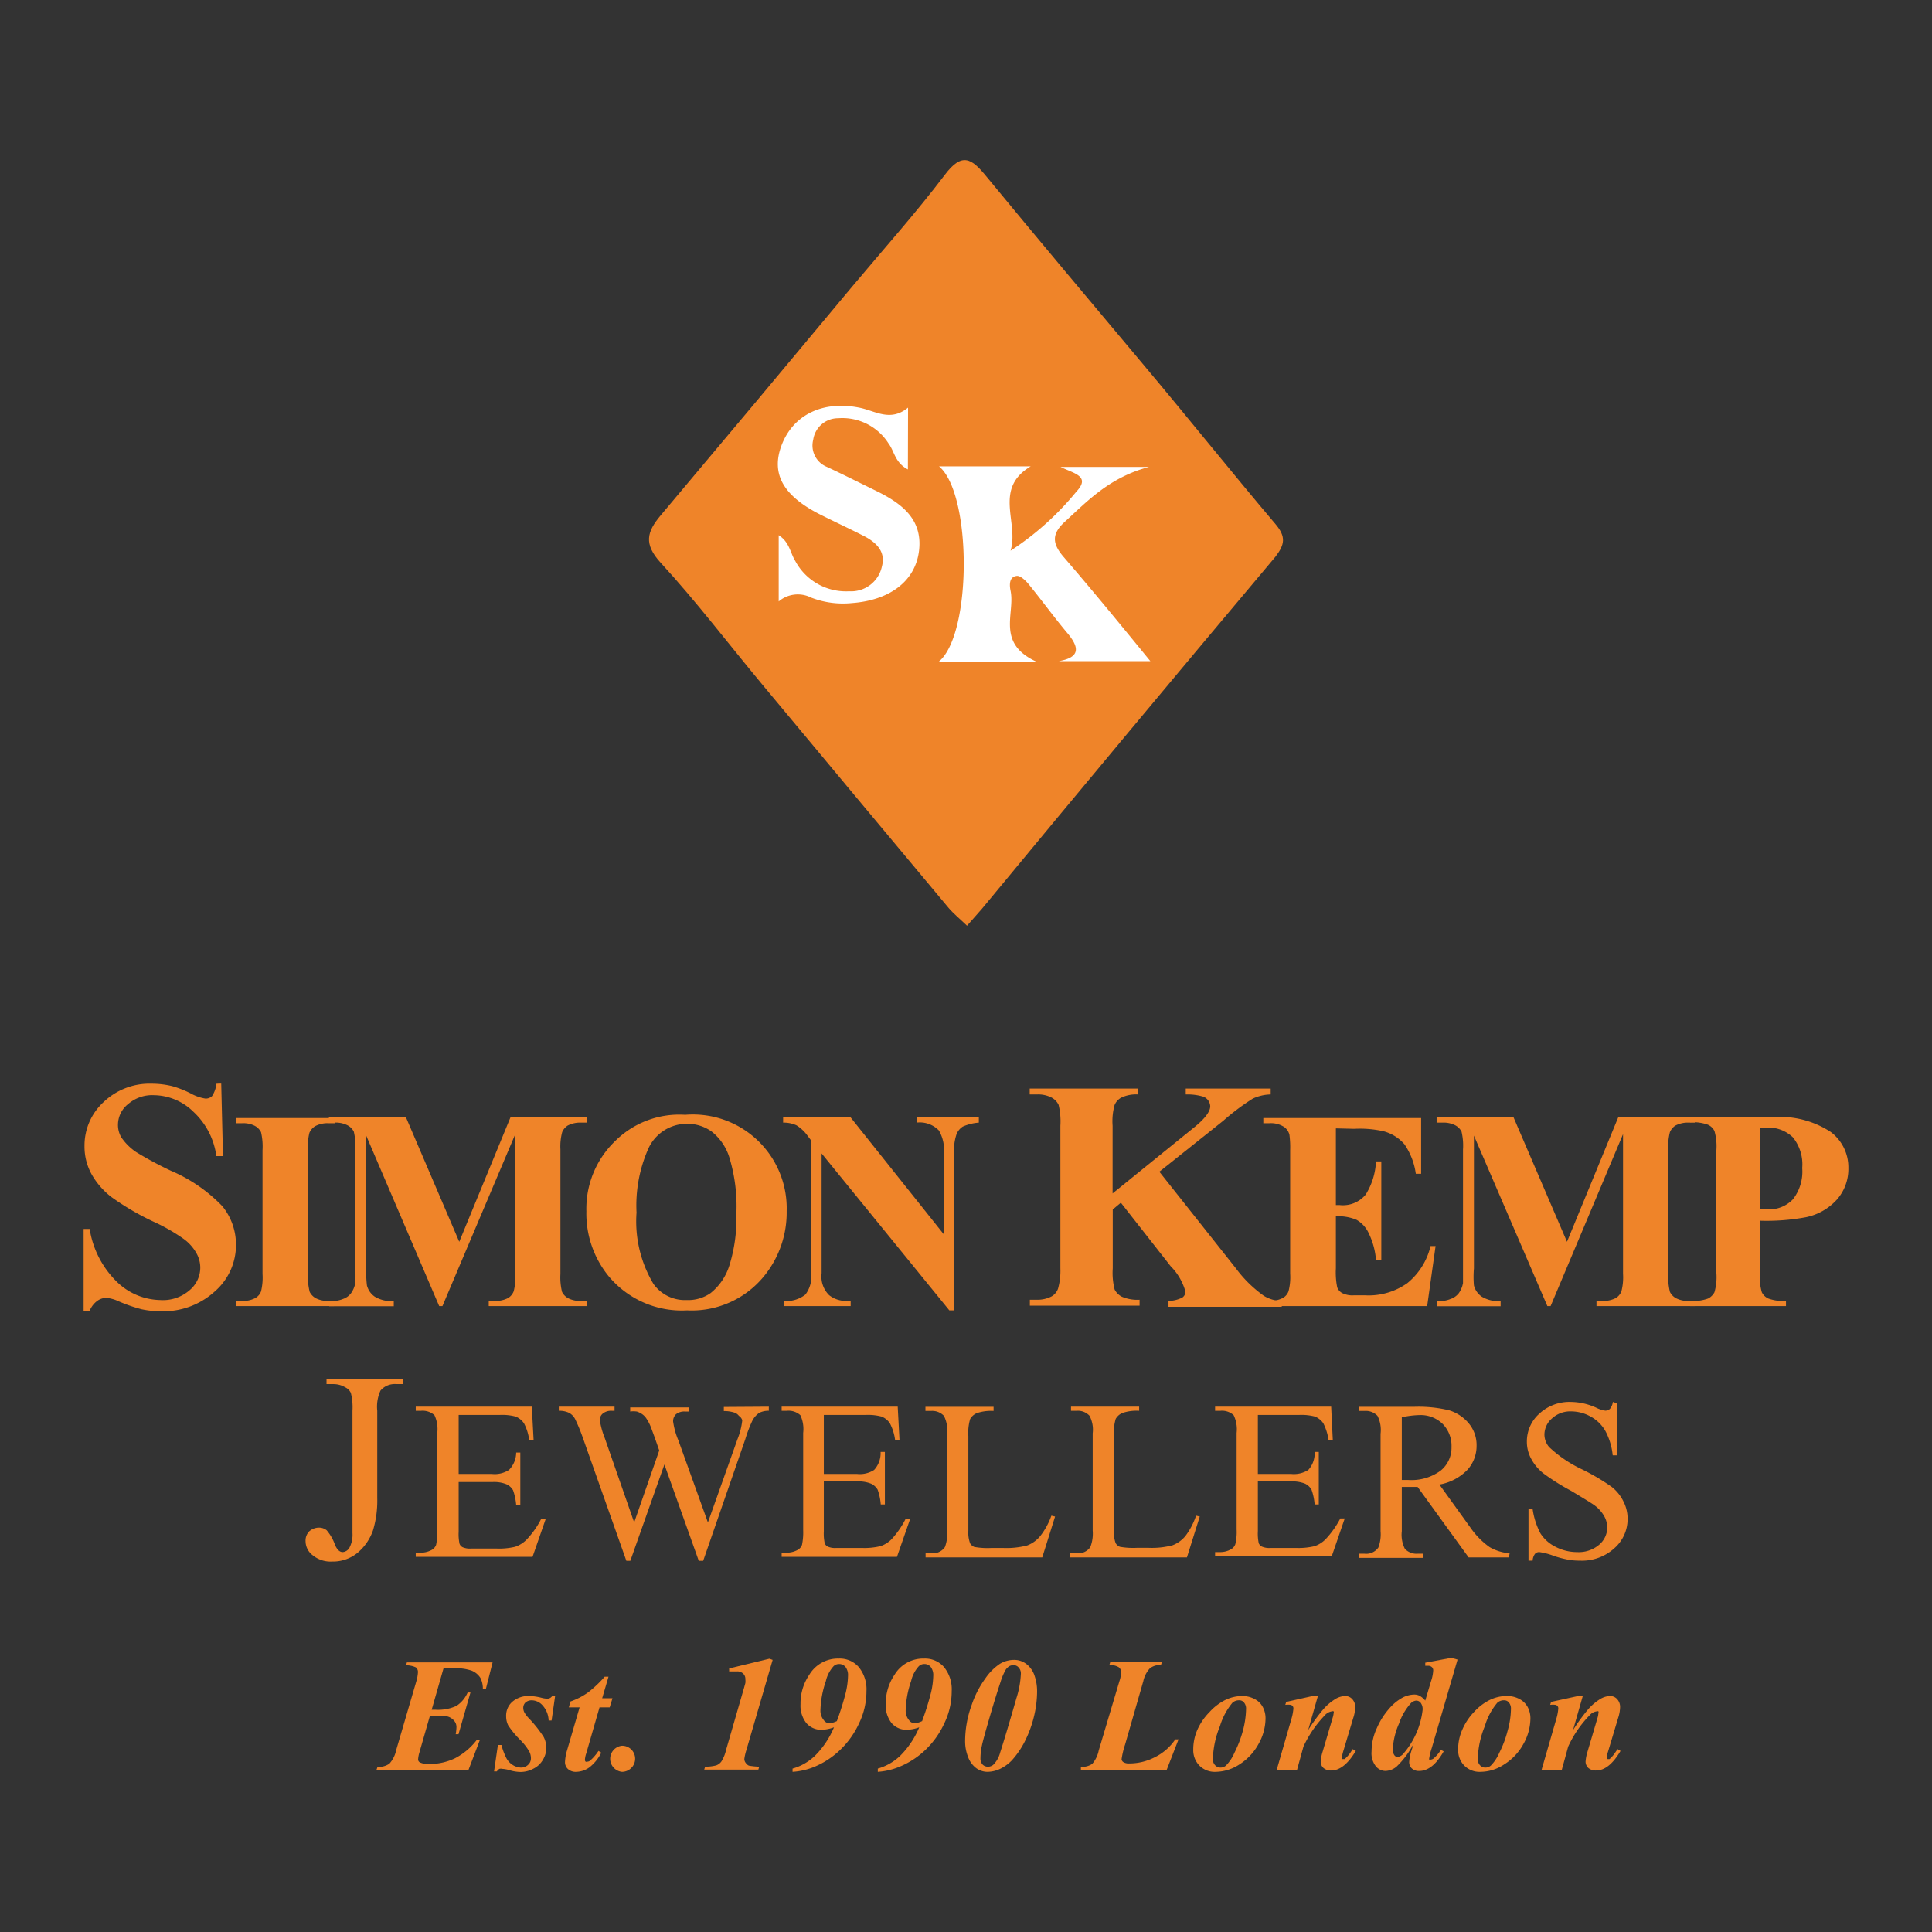 <svg xmlns="http://www.w3.org/2000/svg" id="Layer_27" data-name="Layer 27" viewBox="0 0 131 131"><rect x="0" y="0" width="131" height="131" fill="#333333" stroke="none"/><defs><style>.cls-1{fill:#ef8429;}.cls-2{fill:#fff;}</style></defs><path class="cls-1" d="M65.57,62.77c-.51-.49-.92-.82-1.26-1.22Q58,54,51.65,46.37c-2.28-2.74-4.44-5.59-6.85-8.21-1.17-1.28-.94-2.1,0-3.22q6.49-7.71,12.95-15.47c2.12-2.53,4.33-5,6.31-7.61,1.17-1.56,1.82-1.12,2.81.09C70.42,16.26,74,20.52,77.6,24.81c3,3.57,5.88,7.18,8.88,10.72.74.87.63,1.4,0,2.22q-10,11.89-19.89,23.86Z"></path><path class="cls-2" d="M70.33,44.89H63.62c2.29-1.77,2.3-11.4.05-13.27h6.22c-2.56,1.52-.78,3.83-1.37,5.72a19.39,19.39,0,0,0,4.46-4c1-1.06-.17-1.23-1.07-1.68h6c-2.66.71-4.12,2.26-5.69,3.7-.92.83-.88,1.48-.13,2.37C74.05,40,76,42.38,78,44.83H71.79c1.49-.26,1.39-.95.57-1.92s-1.74-2.23-2.63-3.32c-.2-.24-.55-.57-.79-.54-.52.06-.5.61-.42,1C68.85,41.6,67.5,43.63,70.33,44.89Z"></path><path class="cls-2" d="M61.56,31.83c-.88-.46-.91-1.22-1.3-1.74a3.71,3.71,0,0,0-3.43-1.73,1.7,1.7,0,0,0-1.69,1.46,1.56,1.56,0,0,0,.91,1.83c1.1.51,2.18,1.06,3.27,1.59,1.71.83,3.24,1.88,3,4.06s-2.1,3.41-4.54,3.59A6,6,0,0,1,55,40.52a2,2,0,0,0-2.2.26V36.29c.73.46.78,1.19,1.12,1.74a3.9,3.9,0,0,0,3.66,2.06,2.13,2.13,0,0,0,2.22-1.69c.27-1-.39-1.63-1.23-2.06-1-.51-2.06-1-3.07-1.51-2.42-1.26-3.21-2.72-2.52-4.6.78-2.1,2.8-3.08,5.27-2.59,1.07.2,2.11,1,3.32,0Z"></path><path class="cls-1" d="M15,73.47l.12,4.92h-.45a5,5,0,0,0-1.55-3,3.89,3.89,0,0,0-2.67-1.13,2.49,2.49,0,0,0-1.76.6A1.79,1.79,0,0,0,8,76.24a1.66,1.66,0,0,0,.22.87,3.77,3.77,0,0,0,1,1,24.15,24.15,0,0,0,2.36,1.27,10.61,10.61,0,0,1,3.49,2.4A4.11,4.11,0,0,1,16,84.39a4.16,4.16,0,0,1-1.44,3.18,5.18,5.18,0,0,1-3.66,1.34,6.21,6.21,0,0,1-1.32-.14,10.82,10.82,0,0,1-1.55-.54A2.46,2.46,0,0,0,7.19,88a1.09,1.09,0,0,0-.6.21,1.55,1.55,0,0,0-.51.67H5.67V83.33h.41a6.39,6.39,0,0,0,1.84,3.58,4.33,4.33,0,0,0,2.94,1.24,2.75,2.75,0,0,0,2-.67,2,2,0,0,0,.72-1.54,2,2,0,0,0-.28-1,3,3,0,0,0-.84-.93,12.54,12.54,0,0,0-2-1.15,17.86,17.86,0,0,1-2.9-1.69,5.15,5.15,0,0,1-1.35-1.55,3.86,3.86,0,0,1-.48-1.9,4,4,0,0,1,1.3-3,4.51,4.51,0,0,1,3.26-1.24,5.9,5.9,0,0,1,1.4.17,7,7,0,0,1,1.24.49,3,3,0,0,0,1,.35.61.61,0,0,0,.45-.17,2,2,0,0,0,.3-.84Z"></path><path class="cls-1" d="M22.65,88.21v.35H16v-.35h.43a1.75,1.75,0,0,0,.89-.2.86.86,0,0,0,.38-.45,3.92,3.92,0,0,0,.1-1.19V78a4.31,4.31,0,0,0-.1-1.23,1,1,0,0,0-.42-.43,1.7,1.7,0,0,0-.85-.18H16v-.35h6.69v.35h-.42a1.79,1.79,0,0,0-.9.2,1,1,0,0,0-.39.45,3.92,3.92,0,0,0-.1,1.19v8.41A4.13,4.13,0,0,0,21,87.6a1,1,0,0,0,.42.43,1.75,1.75,0,0,0,.86.18Z"></path><path class="cls-1" d="M31.14,84.2l3.47-8.43h5.2v.35H39.4a1.83,1.83,0,0,0-.91.2,1,1,0,0,0-.37.44A3.76,3.76,0,0,0,38,77.94v8.43a4.13,4.13,0,0,0,.11,1.23,1,1,0,0,0,.42.43,1.75,1.75,0,0,0,.86.18h.41v.35H33.14v-.35h.41a1.83,1.83,0,0,0,.91-.2.94.94,0,0,0,.37-.45,3.79,3.79,0,0,0,.11-1.19V76.9L30,88.56h-.22L24.83,77v9a8.14,8.14,0,0,0,.05,1.16,1.32,1.32,0,0,0,.53.76,2.19,2.19,0,0,0,1.29.3v.35H22.32v-.35h.13a1.93,1.93,0,0,0,.8-.14,1.15,1.15,0,0,0,.55-.39,1.71,1.71,0,0,0,.29-.69,8.58,8.58,0,0,0,0-1V77.94a4.09,4.09,0,0,0-.1-1.21,1,1,0,0,0-.43-.43,1.73,1.73,0,0,0-.85-.18h-.41v-.35h5.23Z"></path><path class="cls-1" d="M46.46,75.59a6.36,6.36,0,0,1,6.88,6.53,6.82,6.82,0,0,1-1.43,4.28,6.32,6.32,0,0,1-5.32,2.45,6.45,6.45,0,0,1-5.34-2.34,6.72,6.72,0,0,1-1.49-4.38,6.36,6.36,0,0,1,1.94-4.75A6.17,6.17,0,0,1,46.46,75.59Zm.12.61A2.87,2.87,0,0,0,43.91,78a9.51,9.51,0,0,0-.75,4.22,8.26,8.26,0,0,0,1.15,4.84,2.62,2.62,0,0,0,2.25,1.09,2.65,2.65,0,0,0,1.62-.47,3.88,3.88,0,0,0,1.29-1.92,10.72,10.72,0,0,0,.46-3.46,11.38,11.38,0,0,0-.47-3.8,3.59,3.59,0,0,0-1.2-1.77A2.81,2.81,0,0,0,46.58,76.2Z"></path><path class="cls-1" d="M57.68,75.77,64,83.7V78.21a2.6,2.6,0,0,0-.34-1.56,1.8,1.8,0,0,0-1.51-.53v-.35h4.22v.35a3.28,3.28,0,0,0-1.09.27,1.08,1.08,0,0,0-.43.54,3.49,3.49,0,0,0-.16,1.28V88.85h-.32L55.71,78.21v8.12a1.77,1.77,0,0,0,.51,1.49,1.84,1.84,0,0,0,1.15.39h.31v.35H53.14v-.35a2.08,2.08,0,0,0,1.47-.43A2,2,0,0,0,55,86.33v-9L54.75,77A2.62,2.62,0,0,0,54,76.3a2.1,2.1,0,0,0-.9-.18v-.35Z"></path><path class="cls-1" d="M78.61,79.45,83.8,86a8.43,8.43,0,0,0,1.89,1.86,2.33,2.33,0,0,0,1.22.35v.4H79.23v-.4a2.14,2.14,0,0,0,.94-.23.49.49,0,0,0,.21-.4,3.91,3.91,0,0,0-1-1.72L76,81.55l-.55.46v4a4.48,4.48,0,0,0,.13,1.43,1.13,1.13,0,0,0,.5.49,2.68,2.68,0,0,0,1.19.2v.4H69.83v-.4h.48a2.08,2.08,0,0,0,1-.23,1,1,0,0,0,.43-.52A4.49,4.49,0,0,0,71.9,86V76.33a4.78,4.78,0,0,0-.12-1.41,1.09,1.09,0,0,0-.48-.5,2,2,0,0,0-1-.21h-.48v-.4h7.34v.4a2.33,2.33,0,0,0-1.14.22,1,1,0,0,0-.45.51,4.17,4.17,0,0,0-.13,1.39v4.59l5.47-4.43c.77-.61,1.15-1.11,1.15-1.48a.73.73,0,0,0-.47-.65,3.75,3.75,0,0,0-1.19-.15v-.4h5.76v.4a3,3,0,0,0-1.21.28,15.4,15.4,0,0,0-2,1.5Z"></path><path class="cls-1" d="M90.58,76.51v5.2h.26A2,2,0,0,0,92.6,81a4.63,4.63,0,0,0,.7-2.25h.36v6.69H93.3a5,5,0,0,0-.48-1.79,2,2,0,0,0-.84-.94,3.23,3.23,0,0,0-1.4-.24V86a5.08,5.08,0,0,0,.09,1.29.75.75,0,0,0,.34.39,1.55,1.55,0,0,0,.79.15h.76A4.53,4.53,0,0,0,95.43,87,4.63,4.63,0,0,0,97,84.49h.34l-.57,4.07H85.71v-.35h.42A1.82,1.82,0,0,0,87,88a.84.84,0,0,0,.37-.45,3.79,3.79,0,0,0,.11-1.19V78a6.61,6.61,0,0,0-.05-1.06.92.92,0,0,0-.35-.52,1.65,1.65,0,0,0-1-.26h-.42v-.35h10.7v3.78h-.36a4.65,4.65,0,0,0-.77-2,2.84,2.84,0,0,0-1.4-.88,7.26,7.26,0,0,0-2-.17Z"></path><path class="cls-1" d="M106.25,84.2l3.47-8.43h5.2v.35h-.41a1.83,1.83,0,0,0-.91.2,1,1,0,0,0-.37.44,3.76,3.76,0,0,0-.11,1.18v8.43a4.13,4.13,0,0,0,.11,1.23,1,1,0,0,0,.42.43,1.75,1.75,0,0,0,.86.18h.41v.35h-6.67v-.35h.41a1.83,1.83,0,0,0,.91-.2.94.94,0,0,0,.37-.45,3.79,3.79,0,0,0,.11-1.19V76.9l-4.91,11.66h-.22L99.94,77v9a6.8,6.8,0,0,0,0,1.16,1.32,1.32,0,0,0,.53.76,2.18,2.18,0,0,0,1.28.3v.35H97.43v-.35h.13a1.88,1.88,0,0,0,.79-.14,1.18,1.18,0,0,0,.56-.39A1.71,1.71,0,0,0,99.2,87c0-.07,0-.39,0-1V77.94a4.09,4.09,0,0,0-.1-1.21,1,1,0,0,0-.43-.43,1.73,1.73,0,0,0-.85-.18h-.41v-.35h5.22Z"></path><path class="cls-1" d="M119.33,82.77v3.55a3.75,3.75,0,0,0,.13,1.3.9.9,0,0,0,.45.43,3,3,0,0,0,1.19.16v.35h-6.5v-.35a3,3,0,0,0,1.21-.16,1,1,0,0,0,.44-.43,3.75,3.75,0,0,0,.13-1.3V78a3.79,3.79,0,0,0-.13-1.31.9.9,0,0,0-.45-.43,3,3,0,0,0-1.2-.16v-.35h5.58a6.3,6.3,0,0,1,3.95,1,3,3,0,0,1,1.2,2.45,3.14,3.14,0,0,1-.78,2.14,3.87,3.87,0,0,1-2.13,1.2A14.54,14.54,0,0,1,119.33,82.77Zm0-6.26V82a4.57,4.57,0,0,0,.47,0,2.24,2.24,0,0,0,1.77-.68,3.05,3.05,0,0,0,.63-2.12,2.92,2.92,0,0,0-.63-2.08,2.41,2.41,0,0,0-1.85-.66Z"></path><path class="cls-1" d="M22.14,93.85v-.33h5.17v.33h-.44a1.26,1.26,0,0,0-1.07.44,2.61,2.61,0,0,0-.22,1.37v5.91a7,7,0,0,1-.29,2.2,3.49,3.49,0,0,1-1,1.48,2.63,2.63,0,0,1-1.77.63,1.91,1.91,0,0,1-1.31-.42,1.2,1.2,0,0,1-.49-.95.9.9,0,0,1,.23-.66,1,1,0,0,1,.68-.27.84.84,0,0,1,.52.18,3.12,3.12,0,0,1,.57,1c.14.32.31.48.52.48a.58.58,0,0,0,.45-.29,1.88,1.88,0,0,0,.21-1V95.66a4,4,0,0,0-.11-1.21.78.78,0,0,0-.38-.38,1.54,1.54,0,0,0-.81-.22Z"></path><path class="cls-1" d="M31.1,95.94v4h2.24a1.78,1.78,0,0,0,1.17-.27A1.69,1.69,0,0,0,35,98.49h.28v3.56H35a3.9,3.9,0,0,0-.21-1,1,1,0,0,0-.45-.41,2.25,2.25,0,0,0-.95-.15H31.1v3.37a3.12,3.12,0,0,0,.06.82.43.43,0,0,0,.21.23,1.23,1.23,0,0,0,.57.09h1.74a4.68,4.68,0,0,0,1.25-.12,2,2,0,0,0,.76-.47,6,6,0,0,0,1-1.41H37l-.89,2.56H28.19v-.28h.36a1.53,1.53,0,0,0,.69-.17.65.65,0,0,0,.33-.36,4.12,4.12,0,0,0,.08-1V97.16a2.22,2.22,0,0,0-.19-1.2,1.2,1.2,0,0,0-.91-.3h-.36v-.28h7.87l.12,2.24h-.3a3.33,3.33,0,0,0-.35-1.11,1.26,1.26,0,0,0-.57-.46,3.58,3.58,0,0,0-1.06-.11Z"></path><path class="cls-1" d="M52.13,95.38v.28a1.36,1.36,0,0,0-.65.14,1.43,1.43,0,0,0-.47.54,9,9,0,0,0-.48,1.26l-2.85,8.23h-.3L45.05,99.3l-2.31,6.53h-.27l-3-8.48A11.48,11.48,0,0,0,39,96.23a1,1,0,0,0-.41-.43,1.52,1.52,0,0,0-.7-.14v-.28h3.78v.28h-.18a.91.91,0,0,0-.61.18.56.56,0,0,0-.21.44A5.25,5.25,0,0,0,41,97.49l2,5.74,1.7-4.88-.3-.86-.25-.68a3.23,3.23,0,0,0-.35-.67,1.09,1.09,0,0,0-.24-.24,1.35,1.35,0,0,0-.38-.19,1.54,1.54,0,0,0-.45,0v-.28h4v.28h-.27a.9.9,0,0,0-.62.18.65.65,0,0,0-.2.49A5.06,5.06,0,0,0,46,97.67l2,5.56,2-5.63a4.84,4.84,0,0,0,.33-1.3A.56.56,0,0,0,50.1,96a.63.63,0,0,0-.28-.21,2.18,2.18,0,0,0-.74-.11v-.28Z"></path><path class="cls-1" d="M55.86,95.94v4H58.1a1.78,1.78,0,0,0,1.17-.27,1.69,1.69,0,0,0,.44-1.22H60v3.56h-.28a3.9,3.9,0,0,0-.21-1,1,1,0,0,0-.45-.41,2.25,2.25,0,0,0-.95-.15H55.86v3.37a3.12,3.12,0,0,0,.06.82.43.43,0,0,0,.21.23,1.23,1.23,0,0,0,.57.09h1.74a4.68,4.68,0,0,0,1.25-.12,1.88,1.88,0,0,0,.76-.47A6,6,0,0,0,61.4,103h.31l-.89,2.56H53v-.28h.36a1.53,1.53,0,0,0,.69-.17.65.65,0,0,0,.33-.36,4.12,4.12,0,0,0,.08-1V97.16a2.22,2.22,0,0,0-.19-1.2,1.19,1.19,0,0,0-.91-.3H53v-.28h7.87l.12,2.24h-.3a3.33,3.33,0,0,0-.35-1.11,1.21,1.21,0,0,0-.57-.46,3.58,3.58,0,0,0-1.06-.11Z"></path><path class="cls-1" d="M71.29,102.77l.25.06-.87,2.77H62.76v-.28h.38a1,1,0,0,0,.93-.42,2.55,2.55,0,0,0,.15-1.12V97.19A2.12,2.12,0,0,0,64,96a1.09,1.09,0,0,0-.87-.33h-.38v-.28h4.62v.28a3,3,0,0,0-1.14.15.94.94,0,0,0-.45.4,3.31,3.31,0,0,0-.12,1.15v6.42a2.07,2.07,0,0,0,.12.86.6.6,0,0,0,.28.24,5.11,5.11,0,0,0,1.18.07H68a5.56,5.56,0,0,0,1.65-.17,2.13,2.13,0,0,0,.87-.62A4.88,4.88,0,0,0,71.29,102.77Z"></path><path class="cls-1" d="M81.1,102.77l.25.06-.87,2.77H72.57v-.28H73a1,1,0,0,0,.93-.42,2.51,2.51,0,0,0,.16-1.12V97.19a2,2,0,0,0-.22-1.2,1.09,1.09,0,0,0-.87-.33h-.38v-.28h4.62v.28a3,3,0,0,0-1.14.15.94.94,0,0,0-.45.4,3.31,3.31,0,0,0-.12,1.15v6.42a2.07,2.07,0,0,0,.12.86.6.6,0,0,0,.28.24,5.11,5.11,0,0,0,1.18.07h.74a5.56,5.56,0,0,0,1.65-.17,2.13,2.13,0,0,0,.87-.62A4.88,4.88,0,0,0,81.1,102.77Z"></path><path class="cls-1" d="M85.29,95.94v4h2.25a1.82,1.82,0,0,0,1.17-.27,1.68,1.68,0,0,0,.43-1.22h.28v3.56h-.28a3.9,3.9,0,0,0-.21-1,1,1,0,0,0-.44-.41,2.29,2.29,0,0,0-.95-.15H85.29v3.37a3.12,3.12,0,0,0,.06.82.45.45,0,0,0,.22.23,1.23,1.23,0,0,0,.57.09h1.73a4.71,4.71,0,0,0,1.26-.12,1.92,1.92,0,0,0,.75-.47,6.31,6.31,0,0,0,1-1.41h.3l-.88,2.56H82.39v-.28h.36a1.46,1.46,0,0,0,.68-.17.65.65,0,0,0,.33-.36,3.52,3.52,0,0,0,.09-1V97.16a2.19,2.19,0,0,0-.2-1.2,1.16,1.16,0,0,0-.9-.3h-.36v-.28h7.87l.11,2.24h-.29a3.59,3.59,0,0,0-.35-1.11,1.26,1.26,0,0,0-.57-.46,3.63,3.63,0,0,0-1.06-.11Z"></path><path class="cls-1" d="M102.31,105.6H99.58l-3.46-4.78-.62,0h-.45v3a2.12,2.12,0,0,0,.21,1.2,1.08,1.08,0,0,0,.86.33h.4v.28H92.14v-.28h.39a1,1,0,0,0,.93-.42,2.53,2.53,0,0,0,.15-1.11v-6.6A2.12,2.12,0,0,0,93.4,96a1.09,1.09,0,0,0-.87-.33h-.39v-.28h3.73a8.81,8.81,0,0,1,2.4.24,2.81,2.81,0,0,1,1.31.87,2.28,2.28,0,0,1,.54,1.52,2.41,2.41,0,0,1-.62,1.64,3.47,3.47,0,0,1-1.9,1l2.11,2.93A5.35,5.35,0,0,0,101,104.9a3.16,3.16,0,0,0,1.36.42Zm-7.26-5.25h.43a3.34,3.34,0,0,0,2.2-.63,2,2,0,0,0,.74-1.61,2.11,2.11,0,0,0-.6-1.56,2.14,2.14,0,0,0-1.58-.6,6.36,6.36,0,0,0-1.19.15Z"></path><path class="cls-1" d="M109.63,95.15v3.53h-.28a4.45,4.45,0,0,0-.48-1.62,2.54,2.54,0,0,0-1-1,2.72,2.72,0,0,0-1.34-.36,1.83,1.83,0,0,0-1.3.48,1.46,1.46,0,0,0-.51,1.09,1.32,1.32,0,0,0,.32.85,8.53,8.53,0,0,0,2.23,1.51,14.57,14.57,0,0,1,2,1.18,2.85,2.85,0,0,1,.81,1,2.58,2.58,0,0,1,.28,1.17,2.63,2.63,0,0,1-.9,2,3.26,3.26,0,0,1-2.32.84,4.43,4.43,0,0,1-.83-.07,6.79,6.79,0,0,1-1-.27,4.31,4.31,0,0,0-.93-.24.38.38,0,0,0-.3.12.85.85,0,0,0-.16.46h-.28v-3.5h.28a5.06,5.06,0,0,0,.53,1.65,2.55,2.55,0,0,0,1,.9,3.17,3.17,0,0,0,1.5.37,2.12,2.12,0,0,0,1.48-.5,1.53,1.53,0,0,0,.55-1.18,1.59,1.59,0,0,0-.21-.76,2.36,2.36,0,0,0-.64-.72c-.2-.15-.73-.47-1.61-1a14.8,14.8,0,0,1-1.86-1.17,3.13,3.13,0,0,1-.84-1,2.4,2.4,0,0,1-.29-1.16,2.51,2.51,0,0,1,.85-1.9,3,3,0,0,1,2.14-.79,4.25,4.25,0,0,1,1.73.4,2,2,0,0,0,.59.19.44.44,0,0,0,.32-.12.9.9,0,0,0,.2-.47Z"></path><path class="cls-1" d="M30.08,113.1l-.81,2.83h.25a3,3,0,0,0,1.43-.26,2.08,2.08,0,0,0,.76-.91h.19l-.81,2.83H30.9a3.17,3.17,0,0,0,.05-.46.65.65,0,0,0-.18-.48.9.9,0,0,0-.45-.27,3.19,3.19,0,0,0-.76,0h-.42l-.7,2.44a2.08,2.08,0,0,0-.09.48.23.23,0,0,0,.12.2,1.34,1.34,0,0,0,.65.11,4,4,0,0,0,1.73-.39A4.38,4.38,0,0,0,32.31,118h.22l-.76,2H25.53l.07-.2a1.25,1.25,0,0,0,.8-.21,1.92,1.92,0,0,0,.46-.91L28.23,114a2.7,2.7,0,0,0,.11-.62.4.4,0,0,0-.14-.32,1.48,1.48,0,0,0-.67-.14l.06-.2H33.4l-.46,1.82h-.2a1.62,1.62,0,0,0-.16-.76,1.27,1.27,0,0,0-.6-.5,3.27,3.27,0,0,0-1.21-.16Z"></path><path class="cls-1" d="M37.64,115l-.24,1.66h-.2a1.59,1.59,0,0,0-.39-1,1,1,0,0,0-.76-.37.64.64,0,0,0-.41.14.5.5,0,0,0-.16.35.68.68,0,0,0,.07.32,1.88,1.88,0,0,0,.31.41,8.52,8.52,0,0,1,1,1.26,1.59,1.59,0,0,1,.18.74,1.53,1.53,0,0,1-.22.8,1.51,1.51,0,0,1-.64.61,1.87,1.87,0,0,1-.89.23,2.8,2.8,0,0,1-.77-.13,2.13,2.13,0,0,0-.45-.08.41.41,0,0,0-.21,0,.53.53,0,0,0-.17.17h-.19l.26-1.79H34a4.46,4.46,0,0,0,.35.92,1.27,1.27,0,0,0,.44.45,1.11,1.11,0,0,0,.53.16.67.67,0,0,0,.49-.19.58.58,0,0,0,.19-.44,1,1,0,0,0-.13-.49,4,4,0,0,0-.58-.74,6,6,0,0,1-.83-1,1.34,1.34,0,0,1-.14-.61,1.24,1.24,0,0,1,.43-1A1.66,1.66,0,0,1,35.9,115a3.52,3.52,0,0,1,.82.12,1.69,1.69,0,0,0,.38.06.39.39,0,0,0,.34-.18Z"></path><path class="cls-1" d="M41.26,113.69l-.43,1.46h.7l-.19.62h-.69l-.9,3.12a1.61,1.61,0,0,0-.09.44.17.17,0,0,0,.05.12.14.14,0,0,0,.11,0,.32.32,0,0,0,.19-.07,3.12,3.12,0,0,0,.57-.66l.19.12a2.9,2.9,0,0,1-.81,1,1.58,1.58,0,0,1-.88.3.79.79,0,0,1-.57-.19.62.62,0,0,1-.2-.47,3.2,3.2,0,0,1,.14-.8l.85-2.91h-.73l.11-.4a4.67,4.67,0,0,0,1.16-.59A7.72,7.72,0,0,0,41,113.69Z"></path><path class="cls-1" d="M42.17,118.37a.88.88,0,0,1,.63,1.51.88.88,0,0,1-.63.26.89.89,0,0,1,0-1.77Z"></path><path class="cls-1" d="M52.39,112.55l-1.78,6.11a3.49,3.49,0,0,0-.14.61.43.43,0,0,0,.1.27.5.5,0,0,0,.21.18,4.78,4.78,0,0,0,.7.07l-.06.2H47.75l.06-.2a2.86,2.86,0,0,0,.76-.09.77.77,0,0,0,.35-.27,2.53,2.53,0,0,0,.31-.77L50.29,115c.16-.55.24-.84.25-.88a1.22,1.22,0,0,0,0-.26.49.49,0,0,0-.15-.38.57.57,0,0,0-.42-.15l-.53,0,0-.2,2.73-.66Z"></path><path class="cls-1" d="M53.74,120.14v-.22a3.62,3.62,0,0,0,1.53-.88,6,6,0,0,0,1.28-1.92,2.65,2.65,0,0,1-.87.17,1.33,1.33,0,0,1-1-.45,1.9,1.9,0,0,1-.4-1.29,3.44,3.44,0,0,1,.6-2,2.26,2.26,0,0,1,2-1.09,1.7,1.7,0,0,1,1.35.58,2.38,2.38,0,0,1,.52,1.63,5,5,0,0,1-.51,2.2,5.86,5.86,0,0,1-1.27,1.78,5.62,5.62,0,0,1-1.66,1.11A4.63,4.63,0,0,1,53.74,120.14Zm3-3.43a19.13,19.13,0,0,0,.61-1.95,5.49,5.49,0,0,0,.15-1.13.91.91,0,0,0-.17-.6.55.55,0,0,0-.44-.2.53.53,0,0,0-.37.15,2.21,2.21,0,0,0-.52,1,6.61,6.61,0,0,0-.37,2,1,1,0,0,0,.23.66.49.49,0,0,0,.4.21A1.59,1.59,0,0,0,56.72,116.71Z"></path><path class="cls-1" d="M59.52,120.14v-.22a3.62,3.62,0,0,0,1.53-.88,6,6,0,0,0,1.28-1.92,2.65,2.65,0,0,1-.87.17,1.33,1.33,0,0,1-1-.45,1.9,1.9,0,0,1-.4-1.29,3.44,3.44,0,0,1,.6-2,2.26,2.26,0,0,1,2-1.09,1.7,1.7,0,0,1,1.35.58,2.38,2.38,0,0,1,.52,1.63,5,5,0,0,1-.51,2.2,5.86,5.86,0,0,1-1.27,1.78A5.62,5.62,0,0,1,61,119.79,4.63,4.63,0,0,1,59.52,120.14Zm3-3.43a19.13,19.13,0,0,0,.61-1.95,5.49,5.49,0,0,0,.15-1.13.91.91,0,0,0-.17-.6.55.55,0,0,0-.44-.2.53.53,0,0,0-.37.15,2.21,2.21,0,0,0-.52,1,6.61,6.61,0,0,0-.37,2,1,1,0,0,0,.23.66.49.49,0,0,0,.4.21A1.59,1.59,0,0,0,62.5,116.71Z"></path><path class="cls-1" d="M68.73,112.55a1.35,1.35,0,0,1,.89.3,1.66,1.66,0,0,1,.54.81,3.21,3.21,0,0,1,.16,1,7.25,7.25,0,0,1-.22,1.76,7.69,7.69,0,0,1-.62,1.67,5.86,5.86,0,0,1-.88,1.28,2.8,2.8,0,0,1-.75.55,2.05,2.05,0,0,1-.89.22,1.31,1.31,0,0,1-.78-.26,1.66,1.66,0,0,1-.54-.75,2.89,2.89,0,0,1-.2-1.06,7.23,7.23,0,0,1,.45-2.48,6.63,6.63,0,0,1,.92-1.78,3.64,3.64,0,0,1,1-1A1.88,1.88,0,0,1,68.73,112.55Zm0,.36a.61.61,0,0,0-.28.06.85.85,0,0,0-.26.25,4,4,0,0,0-.34.8c-.25.75-.53,1.66-.84,2.74-.24.82-.38,1.35-.43,1.59a4.22,4.22,0,0,0-.1.87.61.61,0,0,0,.14.42.49.49,0,0,0,.36.15.56.56,0,0,0,.36-.12,1.79,1.79,0,0,0,.47-.82c.29-.9.66-2.14,1.11-3.71a6.37,6.37,0,0,0,.3-1.64.58.58,0,0,0-.15-.43A.43.43,0,0,0,68.77,112.91Z"></path><path class="cls-1" d="M79.11,120H73.29l0-.2a1.22,1.22,0,0,0,.77-.2,2,2,0,0,0,.44-.91L75.9,114a2.21,2.21,0,0,0,.12-.61.43.43,0,0,0-.16-.34,1.12,1.12,0,0,0-.64-.15l.06-.2h3.5l-.06.2a1.12,1.12,0,0,0-.75.22,1.86,1.86,0,0,0-.45.88l-1.23,4.28a5.69,5.69,0,0,0-.24,1,.26.26,0,0,0,.12.2.66.66,0,0,0,.39.09,3.72,3.72,0,0,0,1.72-.41,3.58,3.58,0,0,0,1.41-1.22h.22Z"></path><path class="cls-1" d="M84.26,115a1.72,1.72,0,0,1,.8.2,1.27,1.27,0,0,1,.56.54,1.61,1.61,0,0,1,.19.78,3.57,3.57,0,0,1-.48,1.74,3.76,3.76,0,0,1-1.28,1.37,3,3,0,0,1-1.61.51,1.46,1.46,0,0,1-1.13-.44,1.49,1.49,0,0,1-.4-1.06,3.29,3.29,0,0,1,.3-1.4A4,4,0,0,1,82,116.1a3.67,3.67,0,0,1,1-.79A2.62,2.62,0,0,1,84.26,115Zm-.22.29a.67.67,0,0,0-.47.16,4.51,4.51,0,0,0-.85,1.59,6.32,6.32,0,0,0-.48,2.24.58.58,0,0,0,.15.41.48.48,0,0,0,.36.16.56.56,0,0,0,.37-.13,2.8,2.8,0,0,0,.58-.87,7.85,7.85,0,0,0,.57-1.48,6.11,6.11,0,0,0,.22-1.5.63.63,0,0,0-.14-.43A.4.4,0,0,0,84,115.29Z"></path><path class="cls-1" d="M89.36,115l-.66,2.31a12.49,12.49,0,0,1,1-1.38,3.56,3.56,0,0,1,.85-.73,1.35,1.35,0,0,1,.66-.2.63.63,0,0,1,.48.21.77.77,0,0,1,.2.54,2.5,2.5,0,0,1-.13.73l-.69,2.3a2.34,2.34,0,0,0-.08.39.13.13,0,0,0,0,.1.12.12,0,0,0,.08,0,.25.25,0,0,0,.11,0,2.48,2.48,0,0,0,.39-.44l.15-.23.21.12c-.53.89-1.09,1.33-1.67,1.33a.77.77,0,0,1-.52-.17.59.59,0,0,1-.19-.43,2.92,2.92,0,0,1,.13-.67l.68-2.3a1.63,1.63,0,0,0,.07-.33.16.16,0,0,0,0-.11.17.17,0,0,0-.12,0,.78.78,0,0,0-.49.28,7.69,7.69,0,0,0-1.44,2.11l-.44,1.6H86.56l1-3.46a3.41,3.41,0,0,0,.14-.72.24.24,0,0,0-.18-.25,1.34,1.34,0,0,0-.37,0l.06-.2L89,115Z"></path><path class="cls-1" d="M98.83,112.53l-1.75,6a4,4,0,0,0-.17.68.18.18,0,0,0,0,.1.13.13,0,0,0,.1,0,.37.37,0,0,0,.21-.09,2.57,2.57,0,0,0,.48-.57l.19.1c-.5.89-1.06,1.33-1.66,1.33a.7.7,0,0,1-.5-.17.59.59,0,0,1-.18-.44,3,3,0,0,1,.14-.72l.17-.54a5.88,5.88,0,0,1-1.17,1.58,1.24,1.24,0,0,1-.73.29.85.85,0,0,1-.68-.33,1.43,1.43,0,0,1-.28-1,3.75,3.75,0,0,1,.36-1.58,5,5,0,0,1,.82-1.3,3.29,3.29,0,0,1,.88-.74,1.77,1.77,0,0,1,.83-.23.79.79,0,0,1,.38.09,1.41,1.41,0,0,1,.37.32l.4-1.34a2.66,2.66,0,0,0,.14-.71.31.31,0,0,0-.09-.22.37.37,0,0,0-.26-.09l-.19,0,0-.21,1.77-.33Zm-2.37,3.41a.71.71,0,0,0-.13-.48.38.38,0,0,0-.3-.15.58.58,0,0,0-.37.18,4,4,0,0,0-.8,1.38,4.86,4.86,0,0,0-.42,1.75.58.58,0,0,0,.1.38.26.26,0,0,0,.2.13.58.58,0,0,0,.38-.18,5.49,5.49,0,0,0,1.34-3Z"></path><path class="cls-1" d="M102.22,115a1.72,1.72,0,0,1,.8.2,1.33,1.33,0,0,1,.56.54,1.61,1.61,0,0,1,.19.78,3.57,3.57,0,0,1-.48,1.74,3.7,3.7,0,0,1-1.29,1.37,2.93,2.93,0,0,1-1.6.51,1.46,1.46,0,0,1-1.13-.44,1.49,1.49,0,0,1-.4-1.06,3.29,3.29,0,0,1,.3-1.4,4,4,0,0,1,.76-1.14,3.67,3.67,0,0,1,1-.79A2.62,2.62,0,0,1,102.22,115Zm-.22.29a.67.67,0,0,0-.47.16,4.35,4.35,0,0,0-.85,1.59,6.32,6.32,0,0,0-.48,2.24.58.58,0,0,0,.15.41.46.46,0,0,0,.36.16.56.56,0,0,0,.37-.13,2.8,2.8,0,0,0,.58-.87,7.21,7.21,0,0,0,.56-1.48,5.71,5.71,0,0,0,.23-1.5.63.63,0,0,0-.14-.43A.4.4,0,0,0,102,115.29Z"></path><path class="cls-1" d="M107.32,115l-.66,2.31a12.49,12.49,0,0,1,1-1.38,3.56,3.56,0,0,1,.85-.73,1.35,1.35,0,0,1,.66-.2.63.63,0,0,1,.48.21.77.77,0,0,1,.2.54,2.5,2.5,0,0,1-.13.73l-.69,2.3a1.59,1.59,0,0,0-.08.39.13.13,0,0,0,0,.1.12.12,0,0,0,.08,0,.25.25,0,0,0,.11,0,2.12,2.12,0,0,0,.38-.44l.16-.23.2.12c-.52.89-1.08,1.33-1.66,1.33a.77.77,0,0,1-.52-.17.59.59,0,0,1-.19-.43,2.92,2.92,0,0,1,.13-.67l.68-2.3a1.45,1.45,0,0,0,.06-.33.15.15,0,0,0,0-.11.17.17,0,0,0-.12,0,.78.78,0,0,0-.49.28,7.47,7.47,0,0,0-1.44,2.11l-.44,1.6h-1.37l1-3.46a3.41,3.41,0,0,0,.14-.72.24.24,0,0,0-.18-.25,1.34,1.34,0,0,0-.37,0l.06-.2L107,115Z"></path></svg>